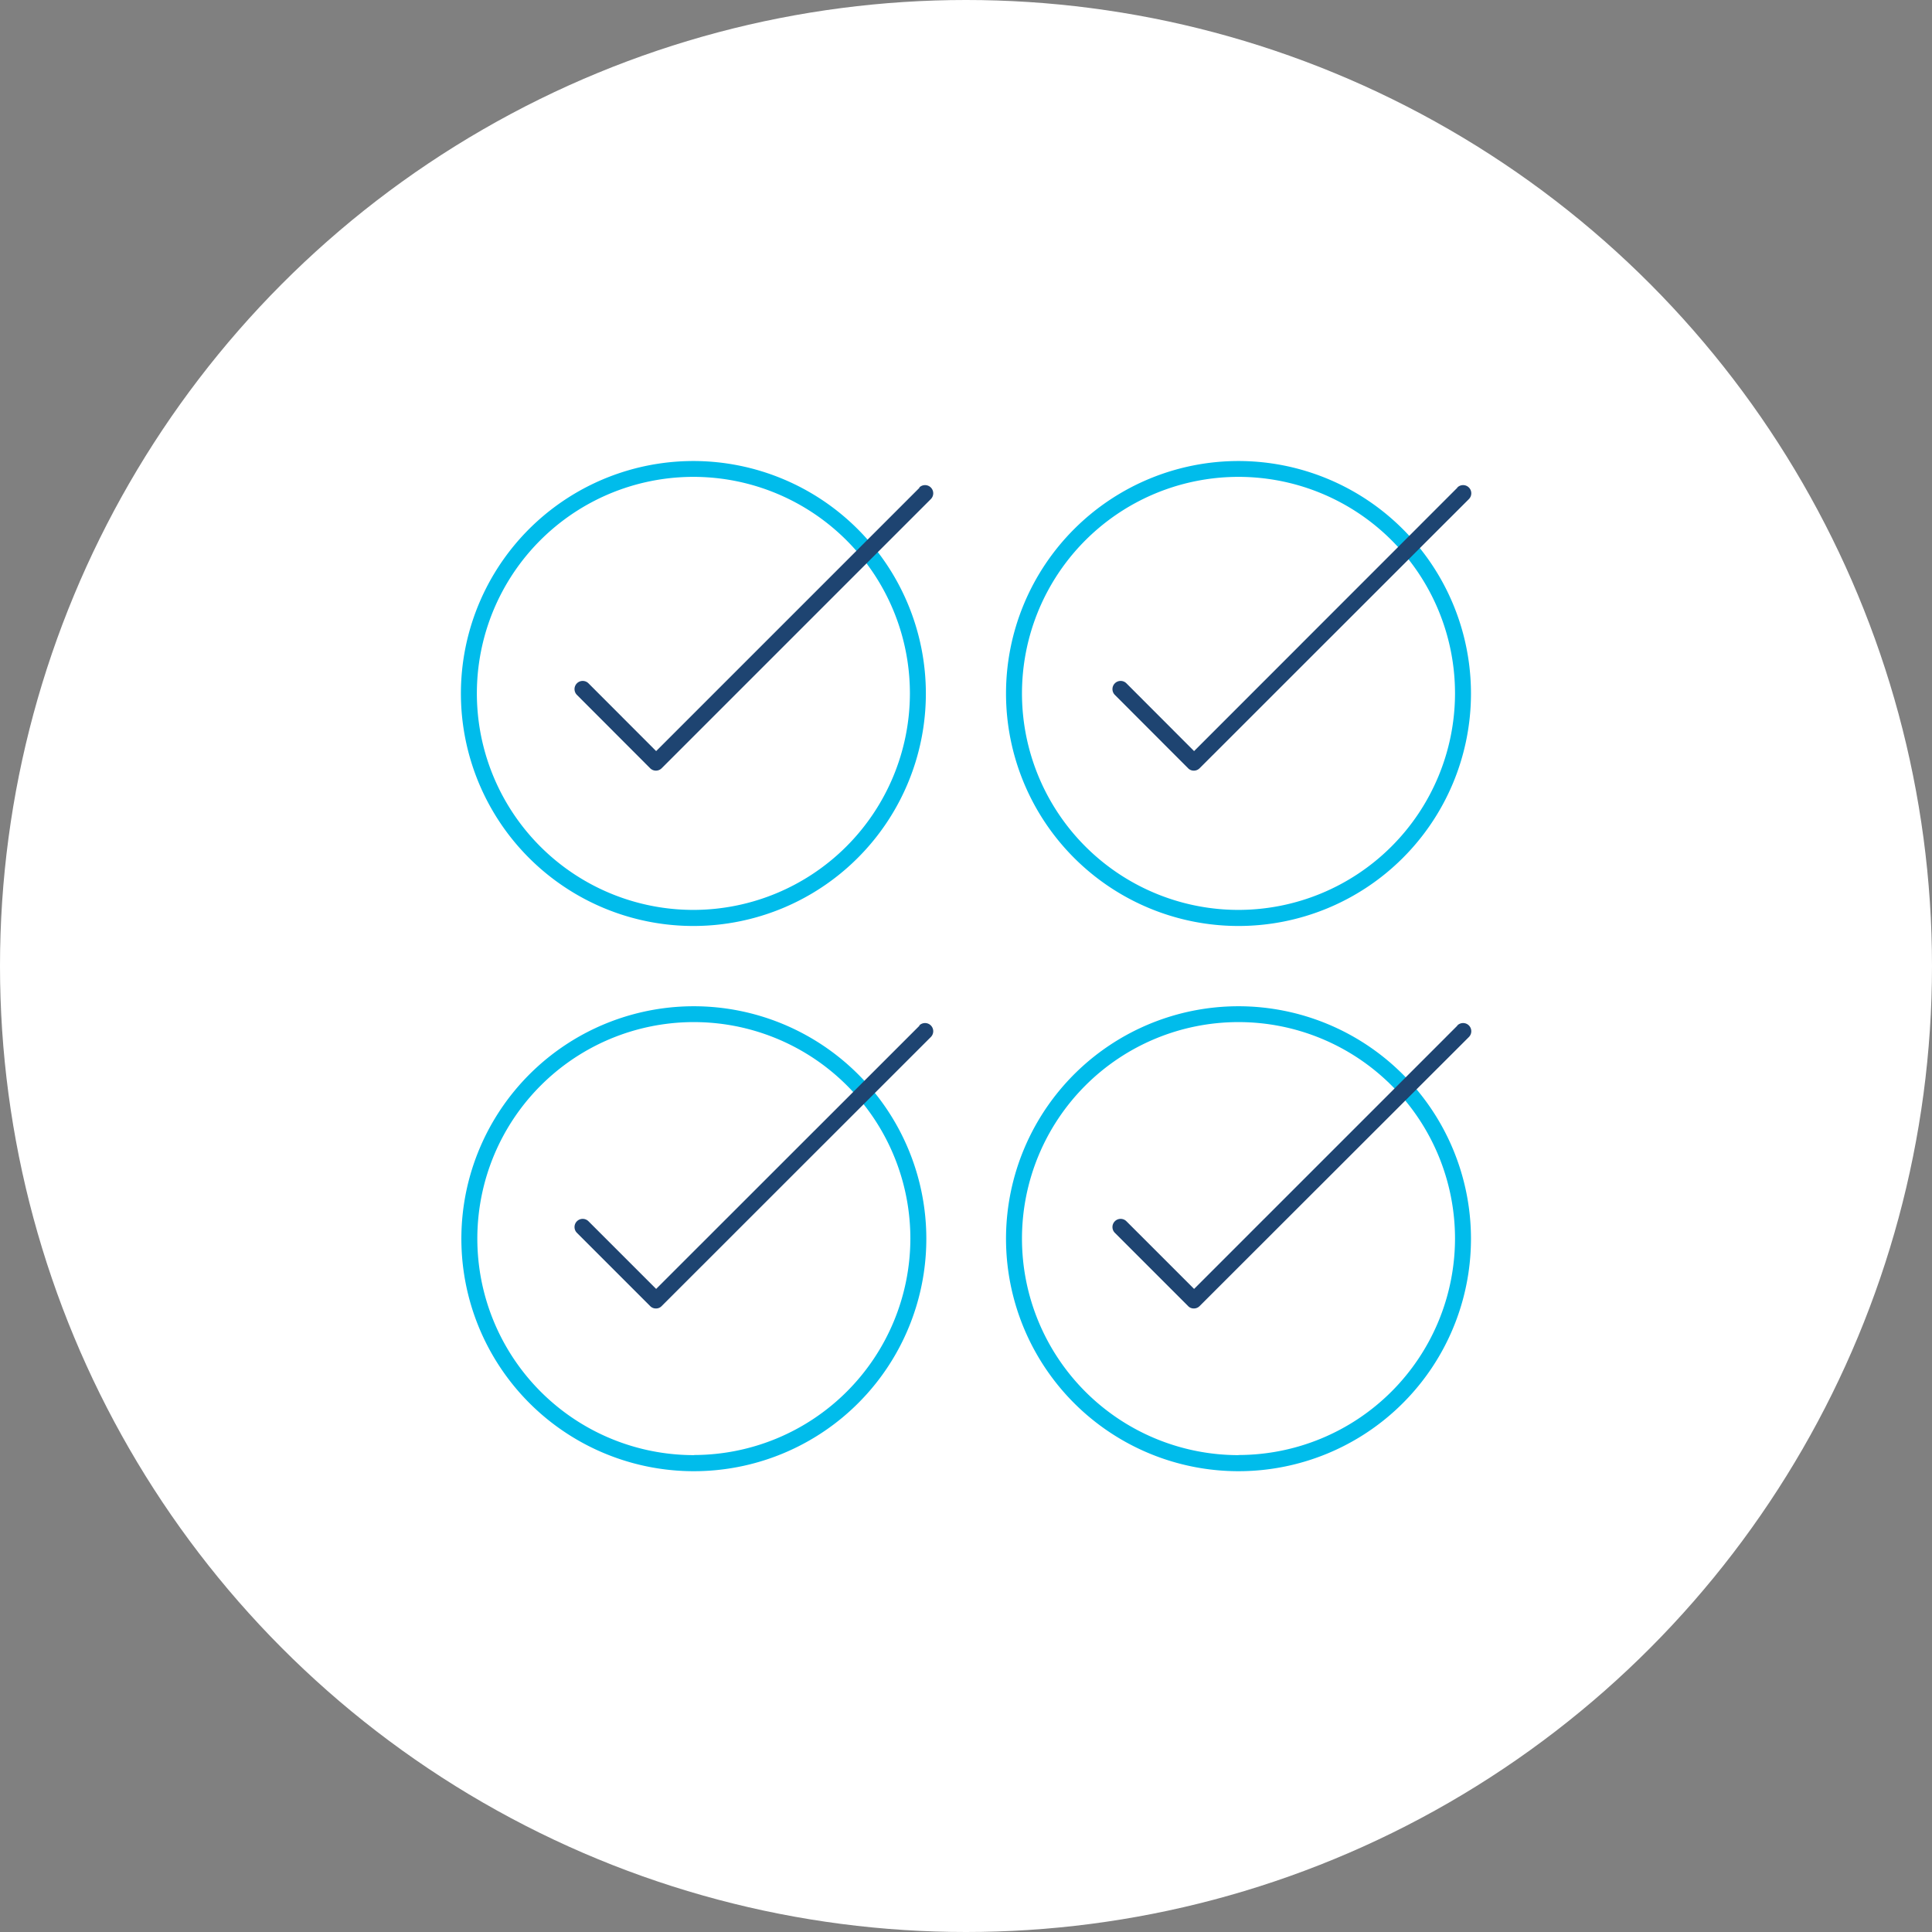 <svg id="Layer_1" data-name="Layer 1" xmlns="http://www.w3.org/2000/svg" viewBox="0 0 167.04 167.04"><rect x="0" y="0" width="167.04" height="167.04" fill="#808080" stroke="none"/><defs><style>.cls-1{fill:#fff;}.cls-2{fill:#00bceb;}.cls-3{fill:#1e4471;}</style></defs><title>Icon-1</title><circle class="cls-1" cx="83.52" cy="83.52" r="83.52"/><path class="cls-2" d="M60,39.86A20.1,20.1,0,1,0,80.05,60,20.11,20.11,0,0,0,60,39.86Zm0,38.81A18.72,18.72,0,1,1,78.67,60,18.74,18.74,0,0,1,60,78.67Z"/><path class="cls-2" d="M107.08,39.86A20.1,20.1,0,1,0,127.18,60,20.11,20.11,0,0,0,107.08,39.86Zm0,38.81A18.72,18.72,0,1,1,125.8,60,18.74,18.74,0,0,1,107.08,78.67Z"/><path class="cls-2" d="M60,87a20.1,20.1,0,1,0,20.09,20.09A20.11,20.11,0,0,0,60,87Zm0,38.81a18.72,18.72,0,1,1,18.71-18.72A18.74,18.74,0,0,1,60,125.8Z"/><path class="cls-2" d="M107.08,87a20.1,20.1,0,1,0,20.1,20.09A20.11,20.11,0,0,0,107.08,87Zm0,38.81a18.72,18.72,0,1,1,18.72-18.72A18.74,18.74,0,0,1,107.08,125.8Z"/><path class="cls-3" d="M79.5,88.68,56.73,111.44l-5.85-5.85a.69.69,0,0,0-1,1l6.34,6.34a.67.67,0,0,0,.49.2.66.66,0,0,0,.49-.2L80.48,89.66a.69.69,0,1,0-1-1Z"/><path class="cls-3" d="M126,88.68l-22.76,22.76-5.85-5.85a.69.69,0,0,0-1,1l6.34,6.34a.66.66,0,0,0,.49.2.69.69,0,0,0,.49-.2L127,89.66a.69.69,0,1,0-1-1Z"/><path class="cls-3" d="M79.5,42.17,56.73,64.94l-5.85-5.86a.69.69,0,0,0-1,1l6.34,6.35a.71.71,0,0,0,.49.2.7.7,0,0,0,.49-.2L80.48,43.15a.69.69,0,1,0-1-1Z"/><path class="cls-3" d="M126,42.17,103.24,64.94l-5.85-5.86a.69.69,0,0,0-1,1l6.34,6.35a.68.68,0,0,0,.49.2.7.7,0,0,0,.49-.2L127,43.15a.69.69,0,1,0-1-1Z"/></svg>